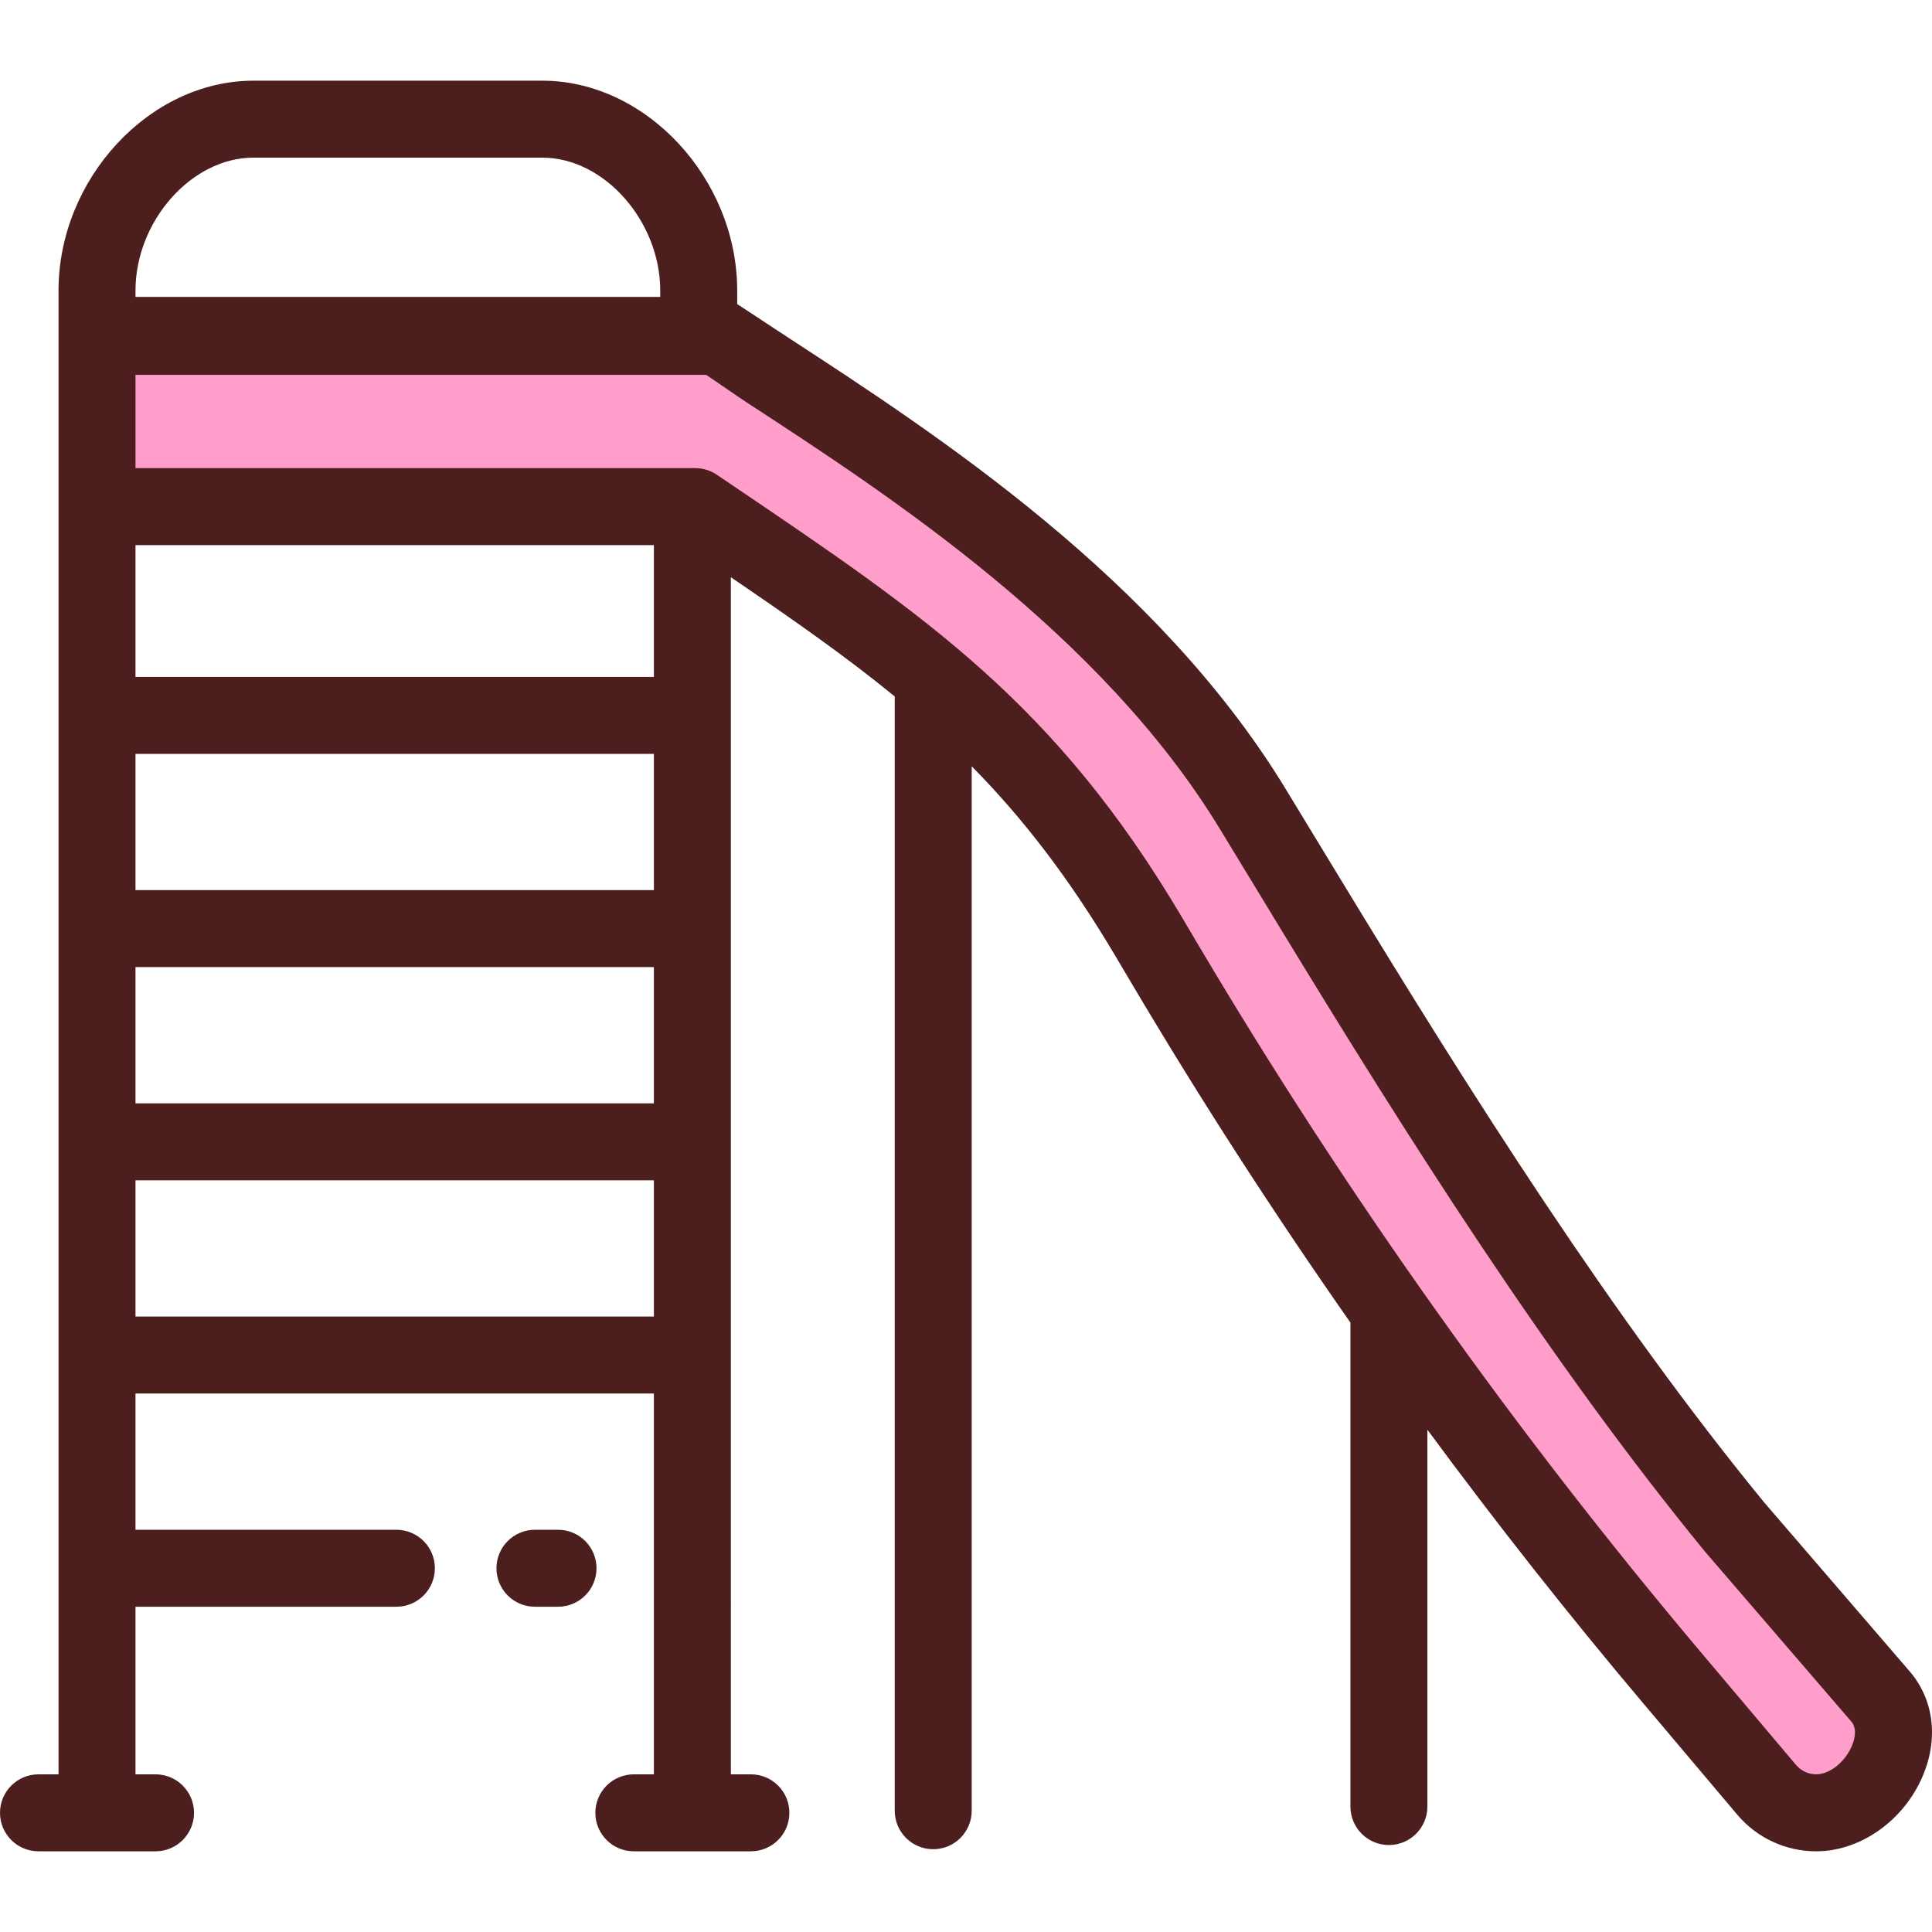 <?xml version="1.0" encoding="UTF-8"?> <svg xmlns="http://www.w3.org/2000/svg" xmlns:xlink="http://www.w3.org/1999/xlink" version="1.1" id="Layer_1" x="0px" y="0px" viewBox="0 0 512 512" style="enable-background:new 0 0 512 512;" xml:space="preserve"> <path style="fill:#FF9ECA;" d="M25.709,88.876v45.386h158.542c54.112,36.638,86.973,57.902,120.263,114.136l4.072,6.878 c39.59,66.875,84.687,130.331,134.824,189.71l24.761,29.326c3.269,3.87,8.076,6.104,13.143,6.104l0,0 c14.516,0,26.433-19.375,17.234-30.604l-38.818-45.079c-41.366-50.497-78.676-109.664-112.589-165.44l-15.134-24.891 c-36.467-59.977-103.675-99.648-140.245-123.966l-4.279-1.559C187.485,88.876,25.709,88.876,25.709,88.876z"></path> <g> <path style="fill:#4D1E1E;" d="M147.883,405.405h-6.119c-5.632,0-10.199,4.567-10.199,10.199s4.567,10.199,10.199,10.199h6.119 c5.632,0,10.199-4.567,10.199-10.199S153.514,405.405,147.883,405.405z"></path> <path style="fill:#4D1E1E;" d="M195.366,80.58v-3.563c0-29.637-24.119-55.632-51.615-55.632H67.125 c-27.496,0-51.615,25.996-51.615,55.632v393.2h-5.312C4.567,470.217,0,474.784,0,480.416s4.567,10.199,10.199,10.199H41.22 c5.632,0,10.199-4.567,10.199-10.199s-4.567-10.199-10.199-10.199h-5.313v-44.415h69.14c5.632,0,10.199-4.567,10.199-10.199 s-4.567-10.199-10.199-10.199h-69.14v-36.106h137.378v100.918h-5.313c-5.632,0-10.199,4.567-10.199,10.199 s4.567,10.199,10.199,10.199h31.022c5.632,0,10.199-4.567,10.199-10.199s-4.567-10.199-10.199-10.199h-5.312V152.972 c16.369,11.13,30.578,21.068,43.431,31.596v295.295c0,5.632,4.567,10.199,10.199,10.199c5.632,0,10.199-4.567,10.199-10.199 v-276.79c13.524,13.709,25.838,29.592,38.227,50.52l4.071,6.88c18.155,30.667,37.559,60.726,58.066,90.025v128.257 c0,5.632,4.567,10.199,10.199,10.199s10.199-4.567,10.199-10.199v-99.867c18.342,24.876,37.474,49.145,57.346,72.678l24.762,29.327 c5.218,6.179,12.849,9.723,20.934,9.723c11.25,0,22.372-7.521,27.672-18.715c4.78-10.095,3.828-20.768-2.548-28.552 c-0.054-0.064-0.107-0.129-0.162-0.192l-38.736-44.983c-40.477-49.428-77.599-108.118-111.683-164.179l-15.134-24.891 c-33.923-55.791-92.467-93.963-131.208-119.22L195.366,80.58z M35.908,77.017c0-18.44,14.88-35.235,31.218-35.235h76.625 c16.338,0,31.217,16.794,31.217,35.235v1.661H35.908V77.017z M173.286,235.895H35.908v-36.106h137.378V235.895z M35.908,256.292 h137.378v36.105H35.908C35.908,292.397,35.908,256.292,35.908,256.292z M173.286,179.392H35.908v-34.93h137.378V179.392z M35.908,348.902v-36.106h137.378v36.106H35.908z M187.136,99.339c3.498,2.318,7.262,5.036,11.24,7.63 c37.195,24.25,93.404,60.898,124.918,112.73l15.134,24.891c34.494,56.733,72.108,116.183,113.414,166.604 c0.053,0.064,0.106,0.129,0.161,0.192l38.711,44.953c1.726,2.205,0.465,5.503-0.162,6.829c-1.934,4.083-5.818,7.045-9.237,7.045 c-2.066,0-4.016-0.907-5.35-2.485l-24.761-29.326c-49.621-58.768-94.653-122.13-133.84-188.325l-4.071-6.88 c-33.526-56.631-67.464-79.592-118.837-114.349l-4.485-3.035c-1.688-1.143-3.679-1.754-5.717-1.754H35.908V99.339H187.136z"></path> </g> <g> </g> <g> </g> <g> </g> <g> </g> <g> </g> <g> </g> <g> </g> <g> </g> <g> </g> <g> </g> <g> </g> <g> </g> <g> </g> <g> </g> <g> </g> </svg> 